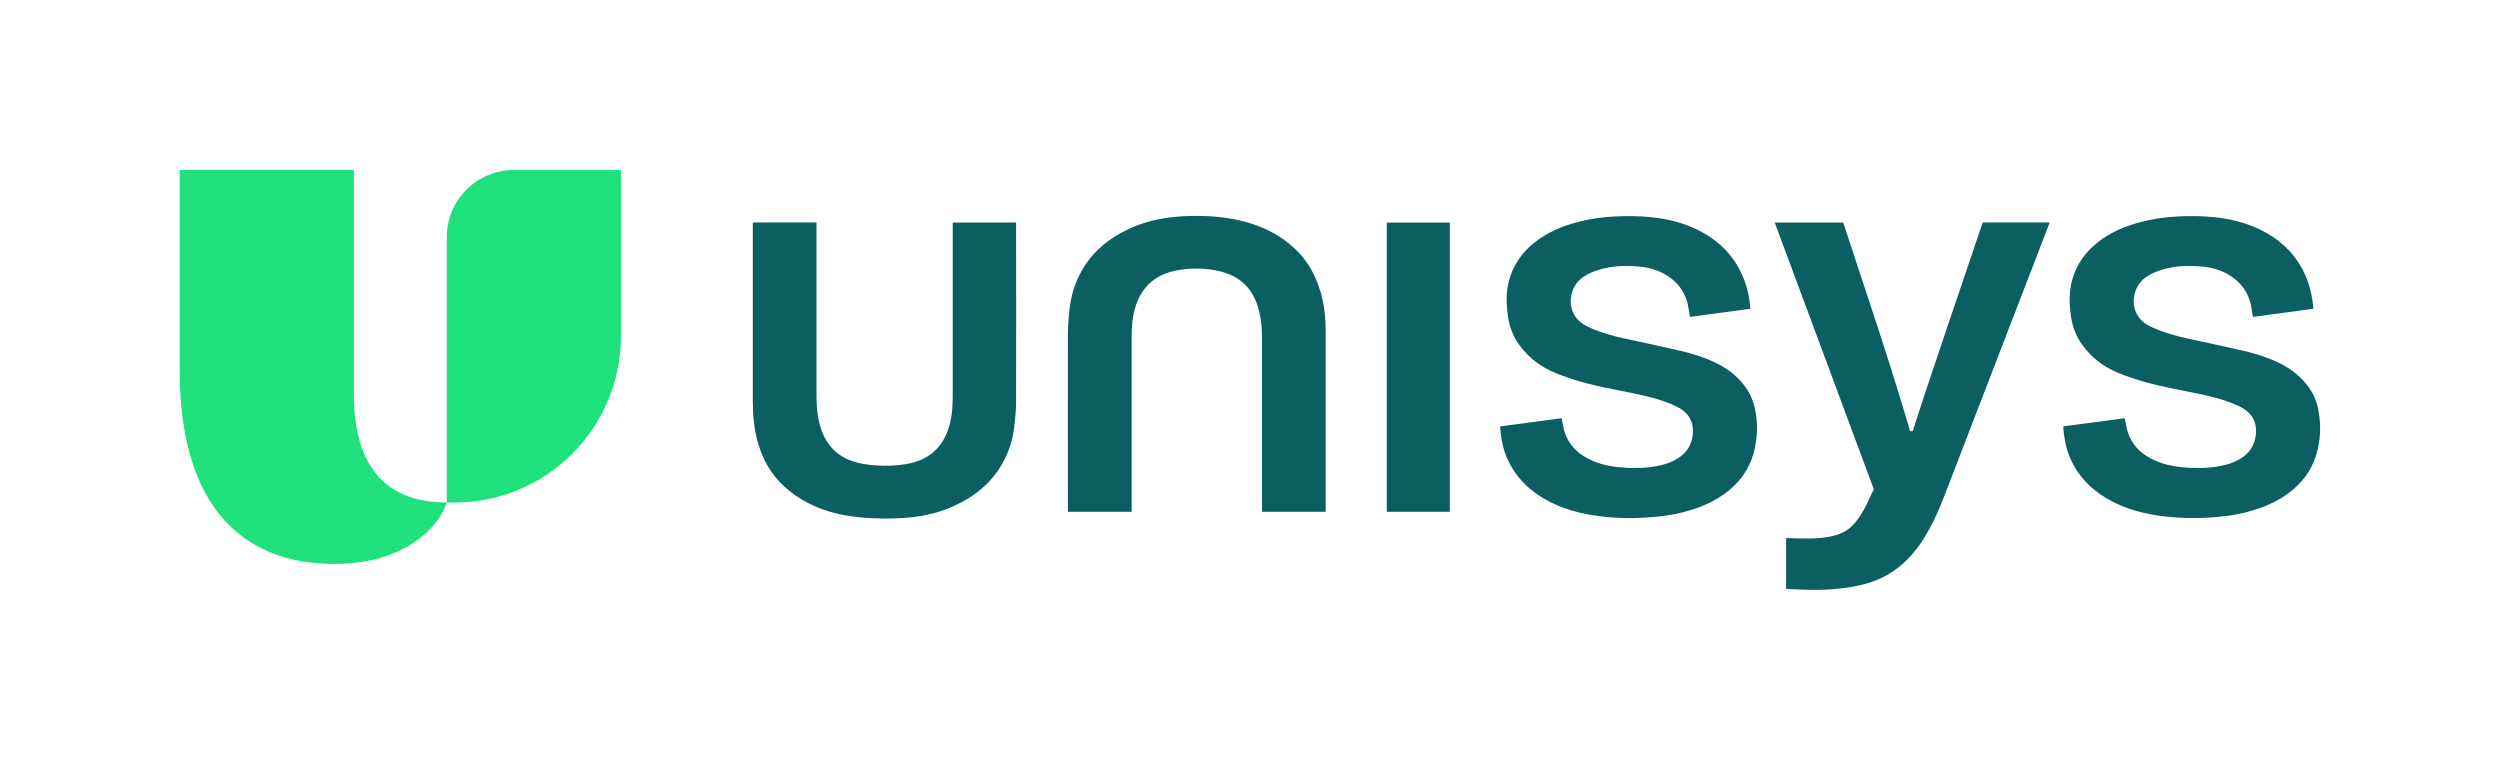 <?xml version="1.0" encoding="UTF-8"?>
<svg xmlns="http://www.w3.org/2000/svg" height="76" viewBox="0 0 250 76" width="250">
  <path d="m35.39 39.46v-22.46h-17.42v20.05c0 14.13 6.8 19.74 16.41 19.32 6.09-.27 9.48-3.56 10.3-6.12-6.11 0-9.29-3.64-9.29-10.79zm16-22.46c-3.7 0-6.71 3-6.71 6.71v26.54h.78c9.19 0 16.63-7.45 16.63-16.63v-16.61h-10.71z" fill="#1ee17b"></path>
  <path d="m138.68 51.18h6.3v-28.92h-6.3zm36.06-12.2c-.79-1.2-1.88-2.08-3.17-2.7-1.11-.54-2.28-.91-3.48-1.19-1.86-.43-3.73-.82-5.59-1.23-1.31-.28-2.6-.64-3.82-1.24-1.6-.78-1.94-2.46-1.32-3.79.39-.85 1.12-1.32 1.94-1.65 1.51-.6 3.08-.67 4.67-.52 1.16.11 2.24.48 3.17 1.2.86.66 1.39 1.53 1.64 2.58.09.41.14.84.21 1.25l6.05-.81c-.06-.83-.24-1.86-.57-2.76-.68-1.88-1.85-3.36-3.52-4.46-1.71-1.12-3.61-1.69-5.62-1.92-1.29-.14-2.59-.17-3.89-.09-1.21.06-2.4.22-3.58.53-1.62.42-3.14 1.04-4.45 2.1-1.23.99-2.1 2.23-2.51 3.78-.29 1.1-.28 2.21-.14 3.33.12.97.4 1.9.92 2.73.84 1.32 2 2.31 3.41 2.98.74.34 1.52.61 2.29.86 1.98.63 4.02.97 6.05 1.39 1.31.27 2.6.59 3.83 1.12.53.23 1.05.5 1.44.95.51.59.65 1.29.57 2.06-.1.89-.48 1.61-1.19 2.15-.9.68-1.96.94-3.06 1.08-1.07.14-2.15.12-3.22 0-1.23-.13-2.41-.45-3.47-1.12-1-.64-1.66-1.54-1.95-2.69-.09-.35-.14-.71-.21-1.08l-6.16.82c.05.82.21 1.85.48 2.61.7 2 2.02 3.47 3.8 4.55 1.87 1.13 3.95 1.63 6.09 1.87 1.32.15 2.65.17 3.97.1s2.64-.21 3.93-.54c1.97-.5 3.78-1.3 5.24-2.76.89-.88 1.52-1.98 1.85-3.19.34-1.25.42-2.55.23-3.83-.13-.88-.38-1.72-.87-2.47zm57.18 2.47c-.13-.88-.38-1.72-.87-2.47-.79-1.2-1.88-2.08-3.17-2.7-1.11-.54-2.28-.91-3.48-1.19-1.86-.43-3.73-.82-5.6-1.23-1.31-.29-2.6-.65-3.82-1.24-1.6-.78-1.94-2.46-1.32-3.79.39-.85 1.12-1.32 1.94-1.65 1.51-.6 3.08-.67 4.67-.52 1.16.11 2.24.48 3.17 1.2.83.64 1.41 1.55 1.64 2.58.09.41.14.84.21 1.25l6.05-.81c-.07-.94-.26-1.87-.57-2.76-.68-1.88-1.85-3.36-3.52-4.46-1.71-1.12-3.61-1.69-5.62-1.92-1.29-.14-2.59-.17-3.89-.09-1.21.05-2.41.23-3.58.53-1.62.42-3.14 1.04-4.45 2.1-1.23.99-2.1 2.24-2.51 3.78-.29 1.1-.28 2.21-.14 3.33.12.97.4 1.9.92 2.73.84 1.32 2 2.31 3.41 2.98.74.34 1.52.61 2.3.86 1.98.63 4.02.97 6.05 1.39 1.31.27 2.6.59 3.83 1.12.53.23 1.05.5 1.44.95.51.59.65 1.29.57 2.06-.1.89-.48 1.61-1.19 2.15-.9.68-1.96.94-3.06 1.08-1.07.14-2.15.12-3.22 0-1.23-.13-2.41-.45-3.47-1.12-1-.64-1.66-1.54-1.95-2.69-.09-.35-.14-.71-.21-1.08l-6.16.82c.05.82.21 1.85.48 2.61.7 2 2.02 3.47 3.8 4.55 1.87 1.13 3.94 1.63 6.09 1.87 1.32.14 2.65.17 3.97.1 1.33-.07 2.64-.21 3.93-.54 1.97-.5 3.78-1.3 5.24-2.76.89-.88 1.52-1.98 1.85-3.19.35-1.25.42-2.55.23-3.83zm-99.89-12.31c-.48-1.66-1.3-3.12-2.58-4.31-1.56-1.45-3.42-2.31-5.47-2.79-2.06-.47-4.42-.55-6.51-.35-1.53.15-3.02.49-4.42 1.13-2.13.96-3.88 2.37-4.99 4.46-.54 1.01-.9 2.1-1.05 3.23-.12.93-.22 1.87-.22 2.81-.02 5.85 0 11.69 0 17.54v.32h6.37v-.38c0-5.67 0-11.32 0-16.99 0-1.13.08-2.26.45-3.34.62-1.77 1.84-2.89 3.66-3.34 1.52-.38 3.33-.36 4.84.03 1.82.47 3.05 1.59 3.64 3.39.35 1.06.45 2.15.45 3.26v17.37h6.37v-17.91c0-1.4-.13-2.79-.52-4.14zm-30.39-6.89h-6.37v.38 16.99c0 1.13-.08 2.26-.46 3.34-.61 1.77-1.84 2.89-3.66 3.34-1.52.38-3.9.36-5.41-.03-1.82-.47-3.04-1.59-3.64-3.39-.35-1.06-.45-2.15-.45-3.26v-17.37h-6.37v17.91c0 1.4.13 2.79.52 4.14.48 1.66 1.3 3.12 2.58 4.31 1.56 1.44 3.41 2.31 5.47 2.79s4.98.55 7.08.35c1.53-.15 3.02-.49 4.42-1.13 2.13-.96 3.88-2.37 4.99-4.46.54-1 .9-2.1 1.05-3.23.12-.93.22-1.87.22-2.81.02-5.85 0-11.69 0-17.54v-.32s0 0 0 0zm94.66 5.82c-.14.38-.62 1.8-1.45 4.26-1.69 5.02-2.89 8.61-3.58 10.79h-.26c-1.04-3.6-2.61-8.57-4.72-14.9l-1.97-5.97h-6.85l9.91 26.67-.47.99c-.69 1.56-1.45 2.6-2.28 3.14s-2.11.8-3.84.8c-.73 0-1.45-.01-2.18-.05v5.09c1.31.07 2.23.1 2.75.1 2.35 0 4.32-.28 5.89-.83s2.93-1.5 4.07-2.85 2.18-3.25 3.11-5.71l10.54-27.35h-6.7l-1.97 5.81z" fill="#0c5f60"></path>
</svg>
